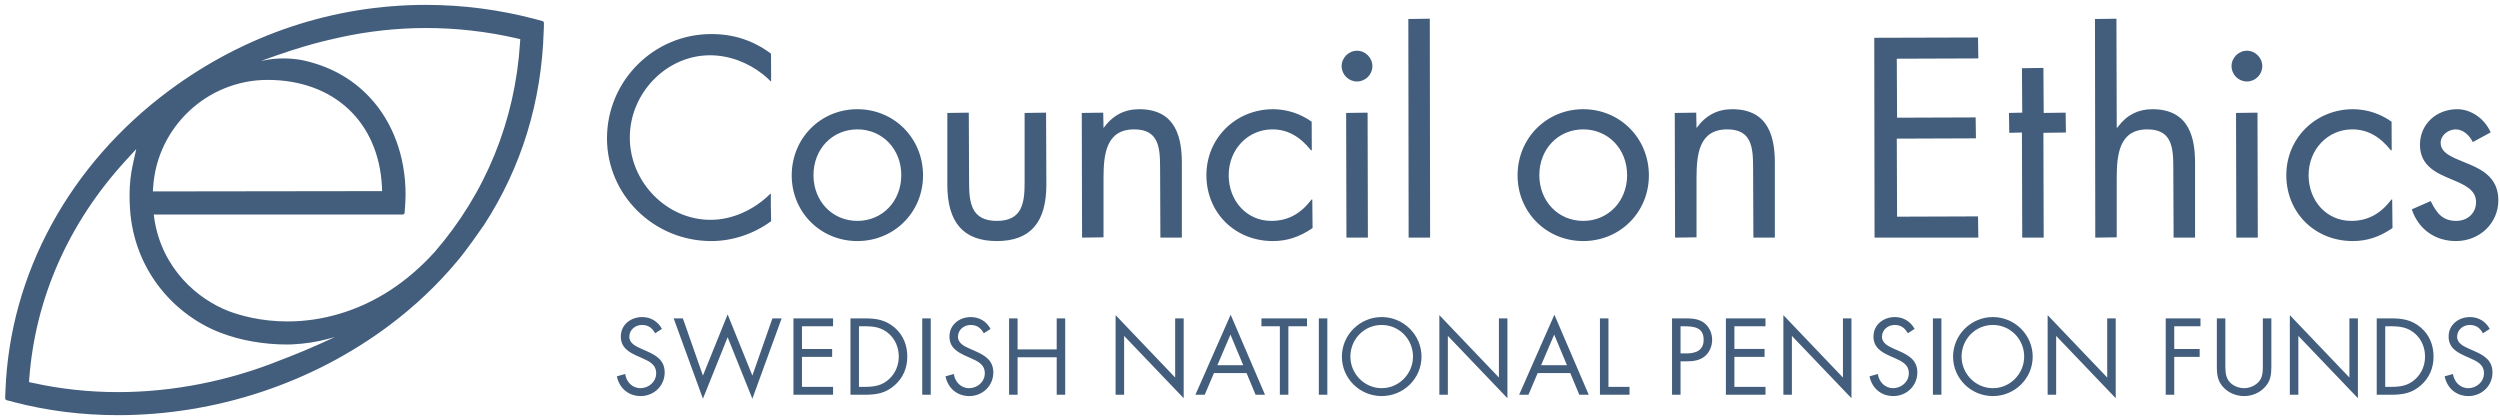 <?xml version="1.0" encoding="UTF-8"?><svg id="Layer_1" xmlns="http://www.w3.org/2000/svg" viewBox="34 34 436 73"><defs><style>.cls-1{fill:#435d7d;stroke-width:0px;}</style></defs><path class="cls-1" d="m128.614,37.676l-1.29-.351c-6.226-1.641-12.629-2.473-19.032-2.473-16.12,0-31.595,5.155-44.753,14.906-17.402,12.895-27.822,31.982-28.587,52.36-.002.015-.05.865-.049,1.344,0,.153.103.287.252.326.396.101,1.045.277,1.303.347,5.785,1.505,11.875,2.269,18.1,2.269,17.061,0,33.888-5.572,47.381-15.691,4.41-3.309,8.38-7.065,11.799-11.162,1.431-1.665,3.904-5.201,4.656-6.285,6.562-10.1,10.071-21.524,10.433-33.97.007-.128.045-.886.033-1.307-.005-.146-.105-.274-.246-.313Zm-67.896,28.854c.723-10.427,9.482-18.595,19.941-18.595,11.543,0,19.375,7.304,19.953,18.608l.03.788-37.071.05h-2.912l.059-.851Zm22.123,30.309c-9.002,3.627-18.767,5.544-28.239,5.544-5.094,0-10.11-.543-14.909-1.613l-.634-.129.05-.66c1.058-13.984,6.855-27.097,16.763-37.921l1.891-2.065-.606,2.733c-.368,1.663-.555,3.411-.555,5.197v.192c0,.446,0,.896.029,1.37.14,5.121,1.783,9.973,4.749,14.031,2.796,3.827,6.731,6.85,11.08,8.512,3.509,1.343,7.524,2.052,11.611,2.052.2,0,.401-.006.601-.012l.303-.009c2.172-.106,4.26-.418,6.223-.955.412-.102.82-.212,1.223-.331-4.058,1.907-7.443,3.261-9.58,4.064Zm41.852-55.376c-.864,13.643-6.02,26.265-14.906,36.503-4.822,5.316-10.414,8.941-16.626,10.774-2.966.876-6.004,1.32-9.029,1.32-4.812,0-8.477-1.124-10.234-1.794-5.368-2.053-11.594-7.33-12.965-15.982l-.119-.868,43.428-.006c.172-.002.309-.132.325-.31.048-.543.082-.96.118-1.703.024-.487.047-.984.047-1.472,0-6.636-2.229-12.666-6.278-16.978-3.122-3.325-7.138-5.511-11.937-6.496-1.07-.177-2.097-.263-3.14-.263-1.126,0-2.272.111-3.467.375-.121.021-.237.034-.36.057,8.085-2.951,11.369-3.543,13.865-4.128,4.904-1.066,9.918-1.606,14.902-1.606,5.301,0,10.614.606,15.796,1.798l.623.147-.043.632Zm143.29,4.064c0-1.453,1.228-2.681,2.682-2.681,1.453,0,2.681,1.228,2.681,2.681,0,1.48-1.203,2.683-2.681,2.683-1.479,0-2.682-1.203-2.682-2.683Zm15.375-8.266l.051,38.18h-3.744l-.051-38.129,3.744-.051Zm-75.508,38.78c-5.811,0-8.636-3.217-8.636-9.836v-12.508l3.744-.051.051,12.144c0,3.548.371,6.734,4.841,6.734,4.471,0,4.842-3.186,4.842-6.734v-12.093l3.743-.051.051,12.559c0,6.619-2.824,9.836-8.636,9.836Zm-67.991-17.913c0-10.03,8.16-18.19,18.19-18.19,3.92,0,7.326,1.121,10.416,3.425l.02,4.842c-.016-.016-.035-.03-.051-.046v.046c-.418-.432-.868-.83-1.332-1.209-2.701-2.135-5.976-3.355-9.284-3.355-7.577,0-13.98,6.572-13.98,14.349,0,7.778,6.445,14.349,14.072,14.349,3.74,0,7.563-1.676,10.488-4.6l.001.067c.011-.011.024-.02.035-.031v1.951l.051,2.849c-3.075,2.251-6.774,3.467-10.436,3.467-10.03,0-18.19-8.037-18.19-17.914Zm91.945-1.564c-4.936,0-5.35,4.405-5.35,8.533v10.293l-3.743.051v-.08l-.051-21.664,3.743-.051.051,2.682c1.605-2.218,3.641-3.282,6.226-3.282,6.666,0,7.436,5.403,7.436,9.467v12.928h-3.744l-.051-12.282c0-3.608-.341-6.595-4.517-6.595Zm-48.278,19.477c6.421,0,11.452-5.03,11.452-11.451,0-6.474-5.031-11.544-11.452-11.544s-11.452,5.07-11.452,11.544c0,6.421,5.031,11.451,11.452,11.451Zm0-19.477c4.365,0,7.656,3.43,7.656,7.98,0,4.549-3.291,7.98-7.656,7.98s-7.656-3.431-7.656-7.98c0-4.55,3.291-7.98,7.656-7.98Zm79.338,12.22l.051,4.99c-2.272,1.561-4.467,2.267-6.928,2.267-6.608,0-11.59-4.943-11.59-11.498,0-6.447,5.111-11.497,11.637-11.497,2.367,0,4.754.773,6.722,2.178l.021,4.985h-.143c-1.962-2.46-4.153-3.646-6.739-3.646-4.267,0-7.61,3.506-7.61,7.98,0,4.55,3.192,7.98,7.426,7.98,2.85,0,5.081-1.182,7.02-3.719l.016-.02h.117Zm160.315-23.257c0-1.453,1.229-2.681,2.682-2.681,1.454,0,2.682,1.228,2.682,2.681,0,1.48-1.203,2.683-2.682,2.683s-2.682-1.203-2.682-2.683Zm-113.064,7.519c-6.421,0-11.452,5.07-11.452,11.544,0,6.421,5.031,11.451,11.452,11.451s11.452-5.03,11.452-11.451c0-6.474-5.031-11.544-11.452-11.544Zm0,19.478c-4.365,0-7.656-3.431-7.656-7.98,0-4.55,3.291-7.98,7.656-7.98s7.656,3.43,7.656,7.98c0,4.549-3.291,7.98-7.656,7.98Zm98.392-15.96c-4.935,0-5.349,4.405-5.349,8.533v10.293l-3.743.051v-.28l-.051-37.849,3.743-.05.051,18.974.073.053c.063-.085.131-.161.196-.243,1.505-2.009,3.476-3,5.957-3,6.666,0,7.436,5.403,7.436,9.467v12.928h-3.744l-.051-12.282c0-3.608-.341-6.595-4.518-6.595Zm24.225,7.979c0-6.447,5.112-11.497,11.636-11.497,2.368,0,4.755.773,6.723,2.178l.021,4.985h-.143c-1.962-2.46-4.153-3.646-6.739-3.646-4.267,0-7.61,3.506-7.61,7.98,0,4.55,3.192,7.98,7.426,7.98,2.85,0,5.081-1.182,7.02-3.719l.016-.02h.117l.051,4.99c-2.272,1.561-4.467,2.267-6.928,2.267-6.608,0-11.59-4.943-11.59-11.498Zm33.094,4.708c0-2.182-2.057-3.041-4.234-3.952-2.602-1.088-5.551-2.321-5.551-6.064,0-3.528,2.8-6.19,6.513-6.19,2.402,0,4.794,1.664,5.816,4.047l-3.115,1.681c-.55-1.112-1.634-2.21-2.978-2.21-1.242,0-2.626.965-2.626,2.349,0,1.715,1.899,2.481,4.098,3.369.297.121.599.242.902.369,2.628,1.1,5.061,2.621,5.061,6.278,0,3.989-3.245,7.113-7.389,7.113-3.659,0-6.542-2.067-7.711-5.528l3.306-1.448c1.031,2.145,2.1,3.458,4.451,3.458,2.003,0,3.457-1.376,3.457-3.272Zm-38.118-15.606l.051,21.795h-3.744l-.051-21.744,3.744-.051Zm-37.339,3.518l.051,18.277h-3.743v-.051h-.001v-.106l-.05-18.171h-.006l-2.205.051-.051-3.467,2.312-.051v-.067l-.05-7.682,3.743-.051.051,7.851,3.826-.051.051,3.467-3.928.051Zm-29.447,18.192l-.051-34.766h.177l17.92-.051.051,3.651-14.22.051.051,10.287h.084l13.618-.05.051,3.651-13.804.051.051,13.61h.121l13.997-.05.051,3.702h-18.097v-.086Zm-17.386-12.843v12.928h-3.744l-.051-12.282c0-3.608-.341-6.595-4.517-6.595-4.936,0-5.35,4.405-5.35,8.533v10.293l-3.743.051v-.08l-.051-21.664,3.743-.051.051,2.682c1.605-2.218,3.641-3.282,6.226-3.282,6.666,0,7.436,5.403,7.436,9.467Zm-74.718,12.877v-.056l-.051-21.637,3.743-.051v.053l.051,21.742h-3.743v-.051Zm-14.825,14.136h7.95v1.378h-3.251v11.942h-1.484v-11.942h-3.215v-1.378Zm-11.513,13.32h1.625l1.608-3.781h5.688l1.573,3.781h1.643l-5.989-13.956-6.148,13.956Zm3.833-5.159l2.279-5.335,2.226,5.335h-4.505Zm-77.601-8.162h1.608l-5.106,14.01-4.311-10.723-4.31,10.723-5.106-14.01h1.608l3.498,9.982,4.31-10.67,4.311,10.67,3.498-9.982Zm95.291.001h1.484v13.32h-1.484v-13.32Zm-114.082,9.433c0,2.332-1.873,4.116-4.187,4.116-2.138,0-3.728-1.377-4.152-3.444l1.449-.407c.194,1.361,1.236,2.474,2.667,2.474s2.739-1.096,2.739-2.597c0-1.555-1.219-2.085-2.456-2.65l-.813-.354c-1.554-.706-2.897-1.501-2.897-3.409,0-2.067,1.749-3.392,3.728-3.392,1.484,0,2.738.759,3.444,2.067l-1.183.759c-.53-.918-1.166-1.448-2.297-1.448-1.183,0-2.208.848-2.208,2.067,0,1.148,1.184,1.678,2.084,2.084l.884.389c1.731.76,3.198,1.625,3.198,3.745Zm40.102-7.826c-1.572-1.343-3.198-1.608-5.194-1.608h-2.509v13.321h2.474c2.084,0,3.675-.265,5.264-1.679,1.467-1.307,2.173-3.021,2.173-4.964,0-1.978-.689-3.763-2.208-5.07Zm-.936,8.957c-1.219,1.148-2.58,1.378-4.205,1.378h-1.078v-10.565h1.078c1.573,0,2.915.212,4.134,1.29,1.148,1.007,1.731,2.473,1.731,3.992,0,1.484-.565,2.88-1.66,3.905Zm85.881-10.794c-3.798,0-6.943,3.092-6.943,6.907,0,3.834,3.145,6.873,6.943,6.873s6.943-3.039,6.943-6.873c0-3.815-3.145-6.907-6.943-6.907Zm0,12.402c-3.021,0-5.459-2.509-5.459-5.512,0-3.021,2.403-5.512,5.459-5.512s5.459,2.491,5.459,5.512c0,3.003-2.438,5.512-5.459,5.512Zm-80.129-12.171h1.484v13.32h-1.484v-13.32Zm12.396,9.433c0,2.332-1.873,4.116-4.187,4.116-2.138,0-3.728-1.377-4.152-3.444l1.449-.407c.194,1.361,1.236,2.474,2.667,2.474s2.739-1.096,2.739-2.597c0-1.555-1.219-2.085-2.456-2.65l-.813-.354c-1.554-.706-2.897-1.501-2.897-3.409,0-2.067,1.749-3.392,3.728-3.392,1.484,0,2.738.759,3.445,2.067l-1.184.759c-.53-.918-1.166-1.448-2.297-1.448-1.183,0-2.208.848-2.208,2.067,0,1.148,1.184,1.678,2.085,2.084l.883.389c1.731.76,3.198,1.625,3.198,3.745Zm31.716-9.433h1.484v13.921l-10.388-10.865v10.264h-1.484v-13.885l10.388,10.882v-10.317Zm-66.571 0h6.907v1.378h-5.423v3.957h5.264v1.378h-5.264v5.229h5.423v1.378h-6.907v-13.32Zm45.908-0h1.484v13.32h-1.484v-6.536h-6.819v6.536h-1.484v-13.32h1.484v5.406h6.819v-5.406Zm210.352 0h1.484v8.338c0,1.449-.106,2.597-1.166,3.693-.919.989-2.244,1.519-3.586,1.519-1.255,0-2.544-.477-3.445-1.36-1.166-1.113-1.308-2.332-1.308-3.852v-8.338h1.484v7.932c0,.989-.035,2.12.583,2.968.584.813,1.714,1.272,2.686,1.272.954,0,1.996-.442,2.614-1.184.707-.848.654-2.014.654-3.056v-7.932Zm-16.936 0h6.06v1.378h-4.576v3.957h4.434v1.378h-4.434v6.607h-1.484v-13.32Zm-30.145-.23c-3.798,0-6.943,3.092-6.943,6.907,0,3.834,3.145,6.873,6.943,6.873s6.943-3.039,6.943-6.873c0-3.815-3.145-6.907-6.943-6.907Zm0,12.402c-3.021,0-5.459-2.509-5.459-5.512,0-3.021,2.403-5.512,5.459-5.512s5.459,2.491,5.459,5.512c0,3.003-2.438,5.512-5.459,5.512Zm19.939-12.172h1.484v13.921l-10.388-10.865v10.264h-1.484v-13.885l10.388,10.882v-10.317Zm67.191,9.433c0,2.332-1.873,4.116-4.187,4.116-2.138,0-3.728-1.377-4.152-3.444l1.449-.407c.194,1.361,1.237,2.474,2.667,2.474,1.431,0,2.739-1.096,2.739-2.597,0-1.555-1.219-2.085-2.456-2.65l-.813-.354c-1.554-.706-2.897-1.501-2.897-3.409,0-2.067,1.749-3.392,3.728-3.392,1.484,0,2.738.759,3.445,2.067l-1.184.759c-.53-.918-1.166-1.448-2.297-1.448-1.183,0-2.208.848-2.208,2.067,0,1.148,1.184,1.678,2.085,2.084l.883.389c1.731.76,3.198,1.625,3.198,3.745Zm-12.485-7.826c-1.572-1.343-3.198-1.608-5.194-1.608h-2.509v13.321h2.474c2.084,0,3.674-.265,5.264-1.679,1.466-1.307,2.173-3.021,2.173-4.964,0-1.978-.689-3.763-2.208-5.07Zm-.936,8.957c-1.219,1.148-2.58,1.378-4.205,1.378h-1.078v-10.565h1.078c1.572,0,2.915.212,4.134,1.29,1.148,1.007,1.731,2.473,1.731,3.992,0,1.484-.565,2.88-1.66,3.905Zm-11.531-10.565h1.484v13.921l-10.388-10.865v10.264h-1.484v-13.885l10.388,10.882v-10.317Zm-112.639.707c-.972-.671-2.155-.707-3.303-.707h-2.191v13.321h1.484v-5.83h1.078c1.112,0,2.261-.141,3.162-.883.83-.69,1.272-1.785,1.272-2.862,0-1.184-.513-2.35-1.502-3.039Zm-3.021,5.406h-.989v-4.735h.547c1.732,0,3.481.159,3.481,2.332,0,1.908-1.396,2.403-3.039,2.403Zm-32.665-6.113h1.484v13.921l-10.388-10.865v10.264h-1.484v-13.885l10.388,10.882v-10.317Zm19.103,11.942h3.674v1.378h-5.158v-13.32h1.484v11.942Zm56.584-11.941h1.484v13.32h-1.484v-13.32Zm-72.16,13.319h1.625l1.608-3.781h5.688l1.573,3.781h1.643l-5.989-13.956-6.148,13.956Zm3.833-5.159l2.28-5.335,2.226,5.335h-4.506Zm65.613,1.272c0,2.332-1.873,4.116-4.187,4.116-2.138,0-3.728-1.377-4.152-3.444l1.449-.407c.194,1.361,1.236,2.474,2.667,2.474,1.431,0,2.739-1.096,2.739-2.597,0-1.555-1.219-2.085-2.456-2.65l-.813-.354c-1.554-.706-2.897-1.501-2.897-3.409,0-2.067,1.749-3.392,3.728-3.392,1.484,0,2.738.759,3.445,2.067l-1.184.759c-.53-.918-1.166-1.448-2.297-1.448-1.183,0-2.208.848-2.208,2.067,0,1.148,1.184,1.678,2.085,2.084l.883.389c1.731.76,3.198,1.625,3.198,3.745Zm-12.974-9.433h1.484v13.921l-10.388-10.865v10.264h-1.484v-13.885l10.388,10.882v-10.317Zm-20.416 0h6.907v1.378h-5.423v3.957h5.264v1.378h-5.264v5.229h5.423v1.378h-6.907v-13.32Z"/></svg>